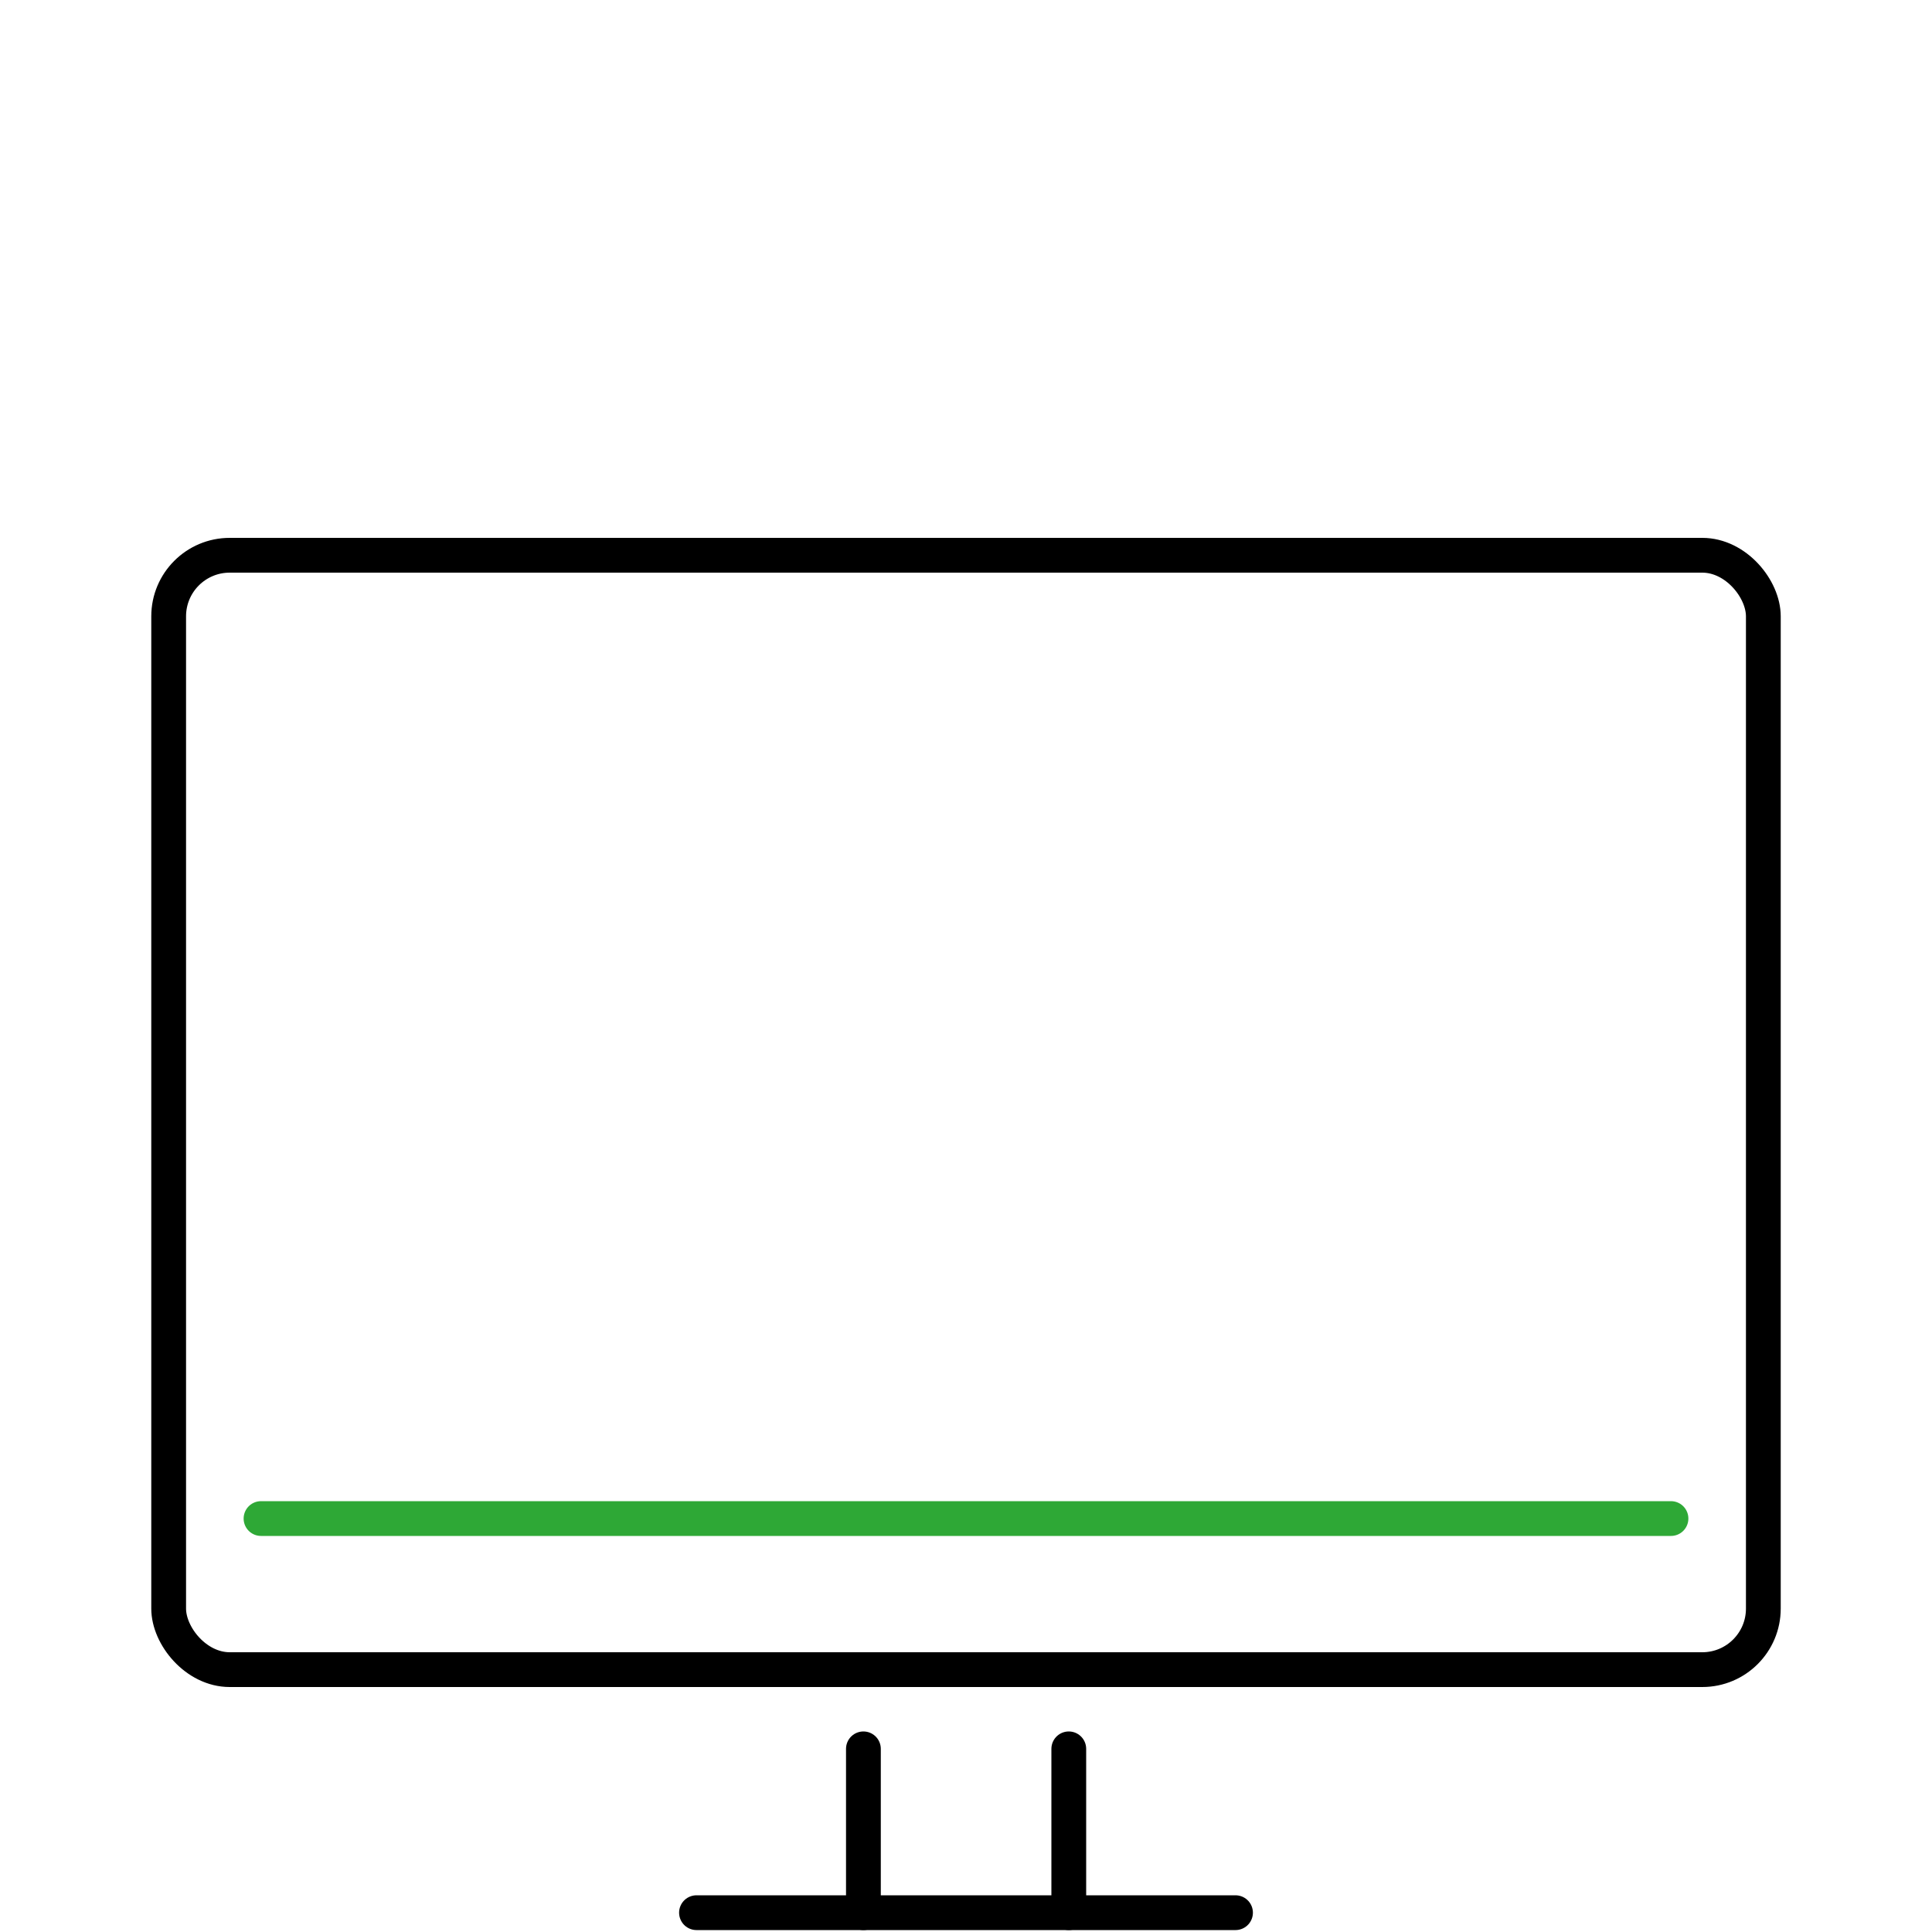 <?xml version="1.0" encoding="UTF-8"?>
<svg id="Ebene_1" data-name="Ebene 1" xmlns="http://www.w3.org/2000/svg" viewBox="0 0 100 100">
  <defs>
    <style>
      .cls-1 {
        stroke: #000;
      }

      .cls-1, .cls-2 {
        fill: none;
        stroke-linecap: round;
        stroke-linejoin: round;
        stroke-width: 1.8px;
      }

      .cls-2 {
        stroke: #2ea836;
      }
    </style>
  </defs>
  <path id="Pfad_722" data-name="Pfad 722" class="cls-1" d="m55.32,90.52v8.48"/>
  <path id="Pfad_722-2" data-name="Pfad 722" class="cls-1" d="m44.69,99v-8.48"/>
  <line id="Linie_130" data-name="Linie 130" class="cls-1" x1="63.95" y1="99" x2="36.05" y2="99"/>
  <rect id="Rechteck_231" data-name="Rechteck 231" class="cls-1" x="8.73" y="28.74" width="82.54" height="57.68" rx="3.16" ry="3.16"/>
  <line id="Linie_132" data-name="Linie 132" class="cls-2" x1="86.49" y1="78.6" x2="13.51" y2="78.6"/>
</svg>